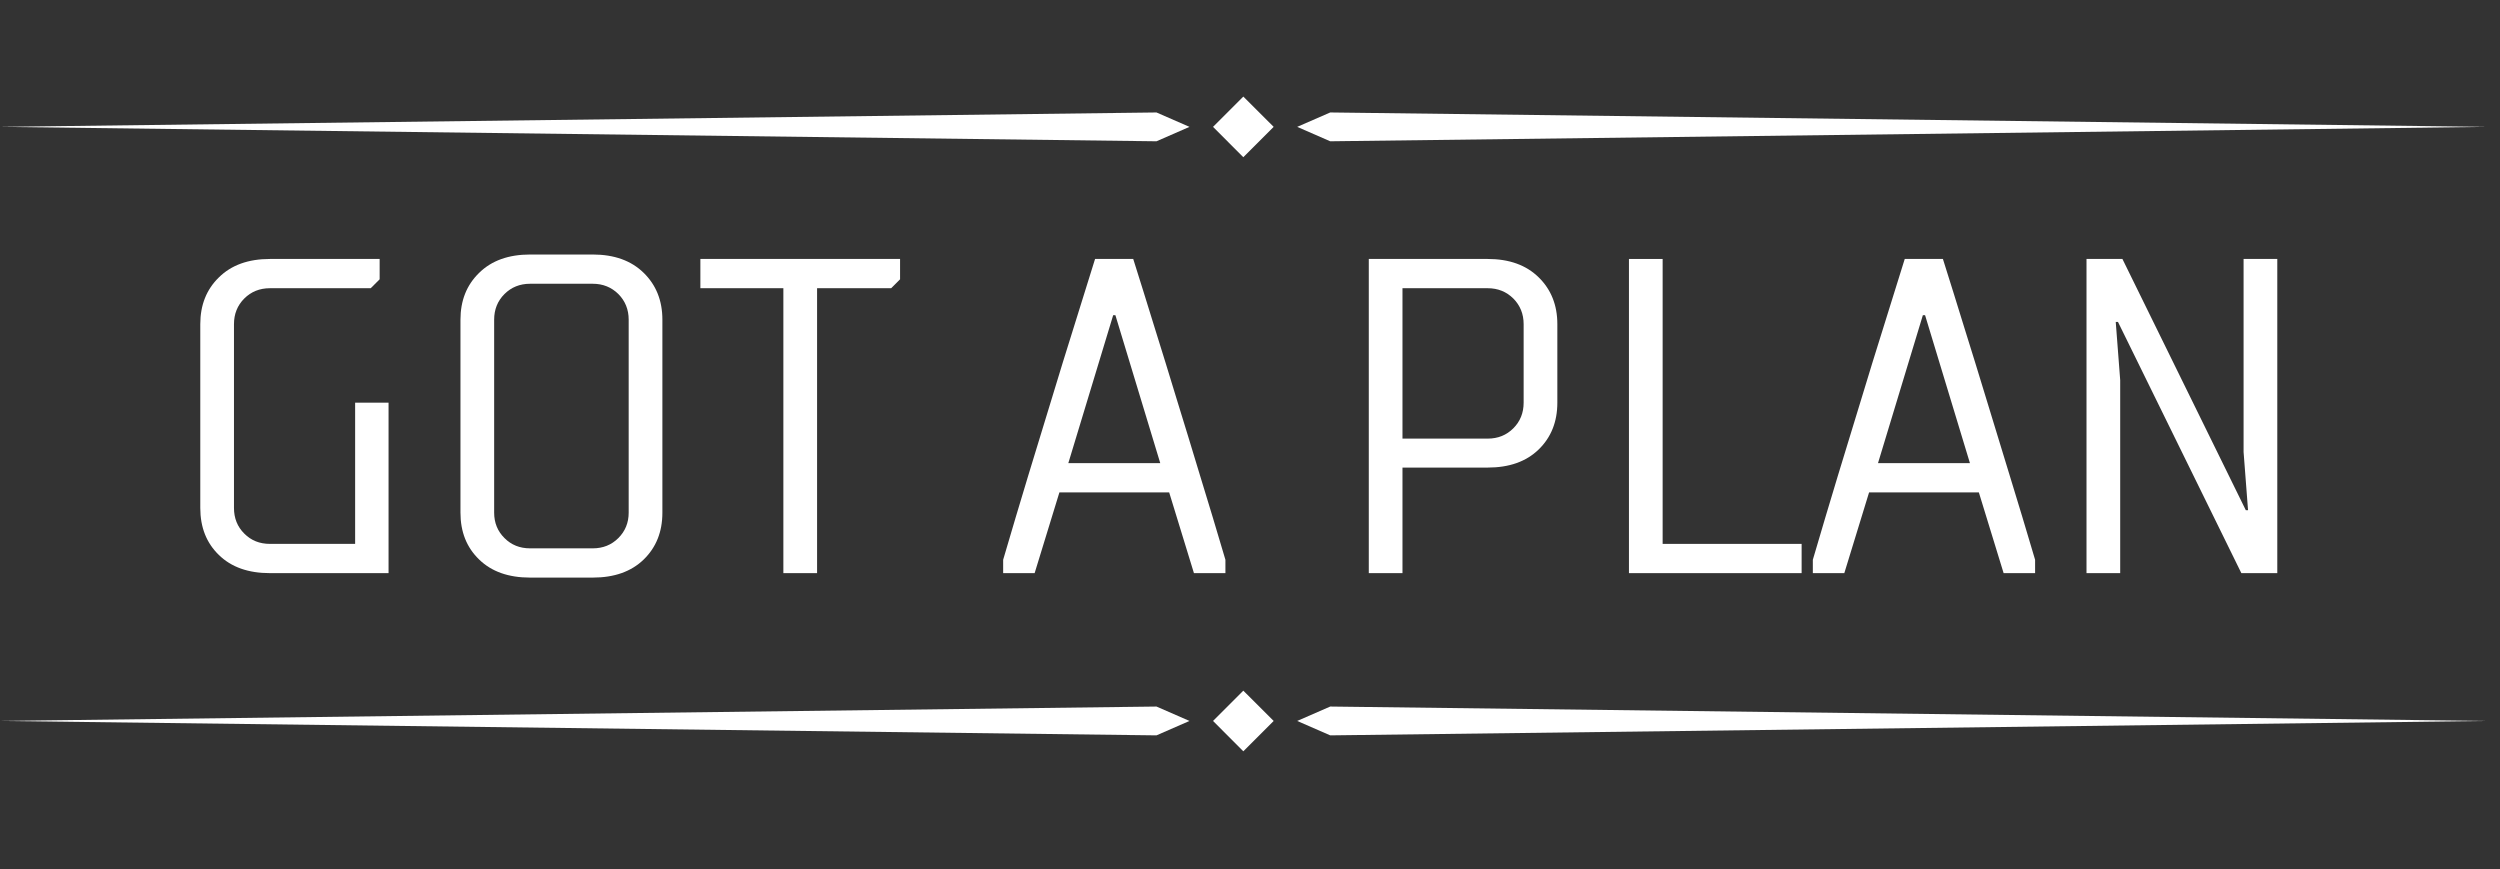 <svg version="1.0" preserveAspectRatio="xMidYMid meet" height="65" viewBox="0 0 140.25 48.75" zoomAndPan="magnify" width="187" xmlns:xlink="http://www.w3.org/1999/xlink" xmlns="http://www.w3.org/2000/svg"><rect x="0" y="0" width="140.25" height="48.75" fill="#333333" stroke="none"/><defs><g></g><clipPath id="a2df4acf32"><path clip-rule="nonzero" d="M 72.758 6.277 L 139.504 6.277 L 139.504 7.961 L 72.758 7.961 Z M 72.758 6.277"></path></clipPath><clipPath id="75c696efca"><path clip-rule="nonzero" d="M 68.027 5.418 L 71.469 5.418 L 71.469 8.82 L 68.027 8.82 Z M 68.027 5.418"></path></clipPath><clipPath id="9e6fe39ec4"><rect height="34" y="0" width="122" x="0"></rect></clipPath><clipPath id="53e8232953"><path clip-rule="nonzero" d="M 72.758 39.605 L 139.504 39.605 L 139.504 41.289 L 72.758 41.289 Z M 72.758 39.605"></path></clipPath><clipPath id="da34ff9fbe"><path clip-rule="nonzero" d="M 68.027 38.746 L 71.469 38.746 L 71.469 42.148 L 68.027 42.148 Z M 68.027 38.746"></path></clipPath></defs><path fill-rule="nonzero" fill-opacity="1" d="M 64.879 6.309 L 66.73 7.117 L 64.879 7.926 L 0 7.117 L 64.879 6.309" fill="#ffffff"></path><g clip-path="url(#a2df4acf32)"><path fill-rule="nonzero" fill-opacity="1" d="M 74.625 6.309 L 72.773 7.117 L 74.625 7.926 L 139.504 7.117 L 74.625 6.309" fill="#ffffff"></path></g><g clip-path="url(#75c696efca)"><path fill-rule="nonzero" fill-opacity="1" d="M 71.453 7.117 L 69.75 8.82 L 68.051 7.117 L 69.75 5.418 L 71.453 7.117" fill="#ffffff"></path></g><g transform="matrix(1, 0, 0, 1, 9, 6)"><g clip-path="url(#9e6fe39ec4)"><g fill-opacity="1" fill="#ffffff"><g transform="translate(0.22, 26.153)"><g><path d="M 5.922 0 C 4.711 0 3.758 -0.336 3.062 -1.016 C 2.363 -1.691 2.016 -2.57 2.016 -3.656 L 2.016 -13.969 C 2.016 -15.039 2.363 -15.914 3.062 -16.594 C 3.758 -17.281 4.711 -17.625 5.922 -17.625 L 12.078 -17.625 L 12.078 -16.484 L 11.578 -15.984 L 5.922 -15.984 C 5.348 -15.984 4.867 -15.789 4.484 -15.406 C 4.098 -15.02 3.906 -14.539 3.906 -13.969 L 3.906 -3.656 C 3.906 -3.082 4.098 -2.602 4.484 -2.219 C 4.867 -1.832 5.348 -1.641 5.922 -1.641 L 10.703 -1.641 L 10.703 -9.562 L 12.578 -9.562 L 12.578 0 Z M 5.922 0"></path></g></g></g><g fill-opacity="1" fill="#ffffff"><g transform="translate(14.816, 26.153)"><g><path d="M 5.922 0.25 C 4.711 0.25 3.758 -0.086 3.062 -0.766 C 2.363 -1.441 2.016 -2.316 2.016 -3.391 L 2.016 -14.219 C 2.016 -15.289 2.363 -16.164 3.062 -16.844 C 3.758 -17.531 4.711 -17.875 5.922 -17.875 L 9.438 -17.875 C 10.645 -17.875 11.598 -17.531 12.297 -16.844 C 12.992 -16.164 13.344 -15.289 13.344 -14.219 L 13.344 -3.391 C 13.344 -2.316 12.992 -1.441 12.297 -0.766 C 11.598 -0.086 10.645 0.25 9.438 0.25 Z M 9.438 -1.391 C 10.008 -1.391 10.488 -1.582 10.875 -1.969 C 11.258 -2.352 11.453 -2.828 11.453 -3.391 L 11.453 -14.219 C 11.453 -14.789 11.258 -15.27 10.875 -15.656 C 10.488 -16.039 10.008 -16.234 9.438 -16.234 L 5.922 -16.234 C 5.348 -16.234 4.867 -16.039 4.484 -15.656 C 4.098 -15.27 3.906 -14.789 3.906 -14.219 L 3.906 -3.391 C 3.906 -2.828 4.098 -2.352 4.484 -1.969 C 4.867 -1.582 5.348 -1.391 5.922 -1.391 Z M 9.438 -1.391"></path></g></g></g><g fill-opacity="1" fill="#ffffff"><g transform="translate(30.041, 26.153)"><g><path d="M 4.906 -15.984 L 0.25 -15.984 L 0.25 -17.625 L 11.453 -17.625 L 11.453 -16.484 L 10.953 -15.984 L 6.797 -15.984 L 6.797 0 L 4.906 0 Z M 4.906 -15.984"></path></g></g></g><g fill-opacity="1" fill="#ffffff"><g transform="translate(41.743, 26.153)"><g></g></g></g><g fill-opacity="1" fill="#ffffff"><g transform="translate(46.902, 26.153)"><g><path d="M 0.375 -0.75 C 0.863 -2.414 1.332 -3.988 1.781 -5.469 C 2.238 -6.957 2.676 -8.391 3.094 -9.766 C 3.508 -11.141 3.922 -12.473 4.328 -13.766 C 4.734 -15.055 5.133 -16.344 5.531 -17.625 L 7.672 -17.625 C 8.078 -16.344 8.477 -15.055 8.875 -13.766 C 9.281 -12.473 9.691 -11.141 10.109 -9.766 C 10.535 -8.391 10.973 -6.957 11.422 -5.469 C 11.879 -3.988 12.352 -2.414 12.844 -0.75 L 12.844 0 L 11.078 0 L 9.688 -4.531 L 3.531 -4.531 L 2.141 0 L 0.375 0 Z M 9.188 -6.172 L 6.672 -14.469 L 6.547 -14.469 L 4.031 -6.172 Z M 9.188 -6.172"></path></g></g></g><g fill-opacity="1" fill="#ffffff"><g transform="translate(60.114, 26.153)"><g></g></g></g><g fill-opacity="1" fill="#ffffff"><g transform="translate(65.273, 26.153)"><g><path d="M 2.516 -17.625 L 9.188 -17.625 C 10.395 -17.625 11.348 -17.281 12.047 -16.594 C 12.742 -15.914 13.094 -15.039 13.094 -13.969 L 13.094 -9.562 C 13.094 -8.488 12.742 -7.613 12.047 -6.938 C 11.348 -6.258 10.395 -5.922 9.188 -5.922 L 4.406 -5.922 L 4.406 0 L 2.516 0 Z M 9.188 -7.547 C 9.758 -7.547 10.238 -7.738 10.625 -8.125 C 11.008 -8.508 11.203 -8.988 11.203 -9.562 L 11.203 -13.969 C 11.203 -14.539 11.008 -15.02 10.625 -15.406 C 10.238 -15.789 9.758 -15.984 9.188 -15.984 L 4.406 -15.984 L 4.406 -7.547 Z M 9.188 -7.547"></path></g></g></g><g fill-opacity="1" fill="#ffffff"><g transform="translate(79.868, 26.153)"><g><path d="M 2.516 -17.625 L 4.406 -17.625 L 4.406 -1.641 L 12.203 -1.641 L 12.203 0 L 2.516 0 Z M 2.516 -17.625"></path></g></g></g><g fill-opacity="1" fill="#ffffff"><g transform="translate(92.325, 26.153)"><g><path d="M 0.375 -0.75 C 0.863 -2.414 1.332 -3.988 1.781 -5.469 C 2.238 -6.957 2.676 -8.391 3.094 -9.766 C 3.508 -11.141 3.922 -12.473 4.328 -13.766 C 4.734 -15.055 5.133 -16.344 5.531 -17.625 L 7.672 -17.625 C 8.078 -16.344 8.477 -15.055 8.875 -13.766 C 9.281 -12.473 9.691 -11.141 10.109 -9.766 C 10.535 -8.391 10.973 -6.957 11.422 -5.469 C 11.879 -3.988 12.352 -2.414 12.844 -0.75 L 12.844 0 L 11.078 0 L 9.688 -4.531 L 3.531 -4.531 L 2.141 0 L 0.375 0 Z M 9.188 -6.172 L 6.672 -14.469 L 6.547 -14.469 L 4.031 -6.172 Z M 9.188 -6.172"></path></g></g></g><g fill-opacity="1" fill="#ffffff"><g transform="translate(105.537, 26.153)"><g><path d="M 2.516 -17.625 L 4.531 -17.625 L 11.453 -3.531 L 11.578 -3.531 L 11.328 -6.797 L 11.328 -17.625 L 13.219 -17.625 L 13.219 0 L 11.203 0 L 4.281 -14.094 L 4.156 -14.094 L 4.406 -10.828 L 4.406 0 L 2.516 0 Z M 2.516 -17.625"></path></g></g></g></g></g><path fill-rule="nonzero" fill-opacity="1" d="M 64.879 39.637 L 66.73 40.445 L 64.879 41.254 L 0 40.445 L 64.879 39.637" fill="#ffffff"></path><g clip-path="url(#53e8232953)"><path fill-rule="nonzero" fill-opacity="1" d="M 74.625 39.637 L 72.773 40.445 L 74.625 41.254 L 139.504 40.445 L 74.625 39.637" fill="#ffffff"></path></g><g clip-path="url(#da34ff9fbe)"><path fill-rule="nonzero" fill-opacity="1" d="M 71.453 40.445 L 69.75 42.148 L 68.051 40.445 L 69.75 38.746 L 71.453 40.445" fill="#ffffff"></path></g></svg>